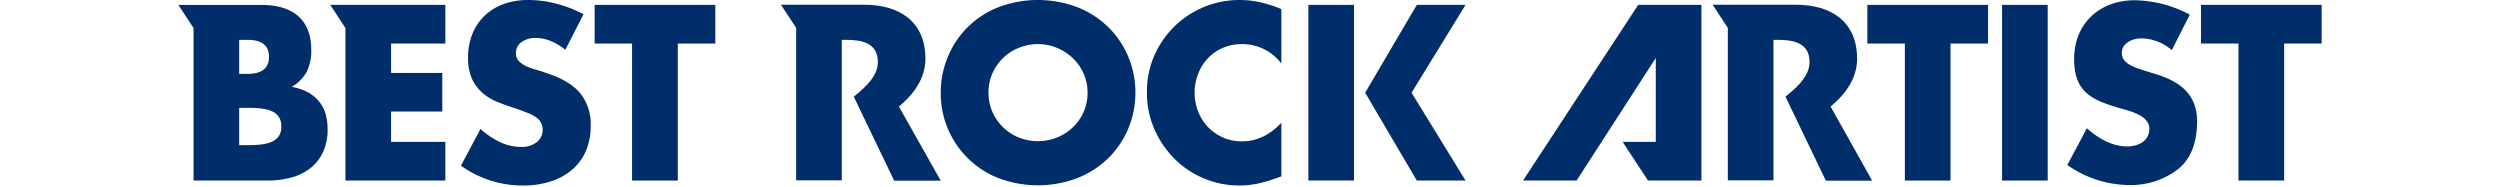 <svg id="レイヤー_1" data-name="レイヤー 1" xmlns="http://www.w3.org/2000/svg" viewBox="0 0 680.31 51.02"><defs><style>.cls-1{fill:#002e6b;}</style></defs><title>prize_name11</title><path class="cls-1" d="M251.83,16c0-10.2-7.16-14.71-16.61-14.71h-22.7l4.13,6.29v41.5h12.42V10.84h1.2c4.06,0,8.62.76,8.62,6,0,3.42-2.59,6.34-6.56,9.46l11,22.87H256L244.62,29C248.8,25.53,251.83,21.21,251.83,16Z"/><path class="cls-1" d="M256,25.23a25,25,0,0,1,2-9.92A24.52,24.52,0,0,1,271.76,1.93a30.39,30.39,0,0,1,21.33,0,25.22,25.22,0,0,1,8.4,5.36,24.49,24.49,0,0,1,5.48,8,25,25,0,0,1,2,9.92,25,25,0,0,1-2,9.92,24.5,24.5,0,0,1-5.48,8,25.22,25.22,0,0,1-8.4,5.36,30.39,30.39,0,0,1-21.33,0A24.73,24.73,0,0,1,256,25.23Zm13,0a12.75,12.75,0,0,0,1.08,5.26A13.29,13.29,0,0,0,273,34.67a13.16,13.16,0,0,0,4.28,2.76,14.06,14.06,0,0,0,10.33,0,13.54,13.54,0,0,0,4.31-2.76,13.09,13.09,0,0,0,2.95-4.18,12.75,12.75,0,0,0,1.08-5.26A12.74,12.74,0,0,0,294.87,20a13.09,13.09,0,0,0-2.95-4.18A13.69,13.69,0,0,0,282.45,12a13.7,13.7,0,0,0-5.17,1,13.16,13.16,0,0,0-7.2,6.94A12.74,12.74,0,0,0,269,25.23Z"/><path class="cls-1" d="M348.69,17.3A13.26,13.26,0,0,0,338,12a13,13,0,0,0-5.17,1A12.38,12.38,0,0,0,326.09,20a13.61,13.61,0,0,0-1,5.2,13.77,13.77,0,0,0,1,5.26,12.68,12.68,0,0,0,6.82,7,12.63,12.63,0,0,0,5.07,1q6,0,10.71-5.07V48l-1.27.44A36.75,36.75,0,0,1,342.09,50a25.73,25.73,0,0,1-4.88.48,24.95,24.95,0,0,1-17.46-7.13,26.16,26.16,0,0,1-5.55-8.05,24.54,24.54,0,0,1-2.09-10.17A24.42,24.42,0,0,1,314.17,15a25.24,25.24,0,0,1,23.1-15,26.23,26.23,0,0,1,5.61.6,34,34,0,0,1,5.8,1.87Z"/><path class="cls-1" d="M153.83,13.56a15.4,15.4,0,0,0-4.06-2.44,10.78,10.78,0,0,0-3.93-.79,6.37,6.37,0,0,0-3.93,1.14,3.55,3.55,0,0,0-1.52,3,3,3,0,0,0,.76,2.09,6.61,6.61,0,0,0,2,1.43,16.88,16.88,0,0,0,2.79,1q1.55.44,3.07,1,6.09,2,8.91,5.42a13.37,13.37,0,0,1,2.82,8.84,17.19,17.19,0,0,1-1.24,6.66,13.87,13.87,0,0,1-3.61,5.1,16.66,16.66,0,0,1-5.83,3.3,24.31,24.31,0,0,1-7.83,1.17,28.79,28.79,0,0,1-16.8-5.39l5.33-10a21.57,21.57,0,0,0,5.52,3.68,13.25,13.25,0,0,0,5.39,1.2,6.43,6.43,0,0,0,4.53-1.39,4.32,4.32,0,0,0,1.11-5A4.05,4.05,0,0,0,146,32a10.14,10.14,0,0,0-2.31-1.24q-1.43-.57-3.45-1.27-2.41-.76-4.72-1.68a14.84,14.84,0,0,1-4.12-2.44,11.34,11.34,0,0,1-2.92-3.83,13.57,13.57,0,0,1-1.11-5.86,16.94,16.94,0,0,1,1.17-6.43,14.3,14.3,0,0,1,3.3-4.94,14.69,14.69,0,0,1,5.2-3.2A19.65,19.65,0,0,1,143.95,0a30.16,30.16,0,0,1,7.42,1,32.77,32.77,0,0,1,7.42,2.88Z"/><path class="cls-1" d="M184.45,11.85V49.13H172V11.85H161.82V1.33h32.84V11.85Z"/><path class="cls-1" d="M86.93,27.76a9.86,9.86,0,0,0-3-2.57,15,15,0,0,0-4.53-1.55,10.93,10.93,0,0,0,4-4,12.38,12.38,0,0,0,1.3-6q0-6-3.42-9.13t-10-3.17H48.54l4.13,6.29v41.5h20a24.41,24.41,0,0,0,6.84-.89,14.07,14.07,0,0,0,5.17-2.66,12.12,12.12,0,0,0,3.3-4.37,14.37,14.37,0,0,0,1.17-6,15.69,15.69,0,0,0-.51-4.06A9.6,9.6,0,0,0,86.93,27.76ZM65.09,10.84h2.28q5.83,0,5.83,4.63t-5.83,4.63H65.09Zm9.44,27.45q-2,1.2-6.72,1.2H65.09V29.35h2.73q4.69,0,6.72,1.2a4.16,4.16,0,0,1,2,3.87A4.16,4.16,0,0,1,74.54,38.29Z"/><polygon class="cls-1" points="121.19 11.85 121.19 1.33 89.87 1.33 94 7.62 94 49.13 121.19 49.13 121.19 38.6 106.42 38.6 106.42 30.36 120.36 30.36 120.36 19.84 106.42 19.84 106.42 11.85 121.19 11.85"/><polygon class="cls-1" points="450.58 15.77 450.58 38.6 441.55 38.6 448.45 49.13 463 49.13 463 1.33 445.79 1.33 414.45 49.13 429.03 49.13 450.58 15.77"/><path class="cls-1" d="M586.07,20l-3.17-1c-2.16-.7-5.51-1.78-5.51-4.56s3-4,5.32-4A13.07,13.07,0,0,1,591,13.63L595.9,4a32.69,32.69,0,0,0-15-3.93c-9.57,0-16.48,6.34-16.48,16,0,9.25,5.13,11.28,12.93,13.5,2.66.76,7.54,2,7.54,5.45s-3.11,4.82-6,4.82c-4.25,0-7.92-2.22-11-4.94l-5.32,10a29.48,29.48,0,0,0,16.8,5.45,21,21,0,0,0,13.57-4.5c3.8-3.23,4.94-8.11,4.94-12.87C597.86,25.29,592.73,21.93,586.07,20Z"/><path class="cls-1" d="M505.36,16c0-10.2-7.16-14.71-16.61-14.71h-22.7l4.13,6.29v41.5H482.6V10.84h1.2c4.06,0,8.62.76,8.62,6,0,3.42-2.59,6.34-6.56,9.46l11,22.87h12.6L498.15,29C502.33,25.53,505.36,21.21,505.36,16Z"/><path class="cls-1" d="M557.23,1.33V49.13H544.81V1.33Z"/><path class="cls-1" d="M530.78,11.85V49.13H518.36V11.85H508.15V1.33H541V11.85Z"/><path class="cls-1" d="M621.57,11.85V49.13H609.14V11.85H598.94V1.33h32.84V11.85Z"/><rect class="cls-1" x="356.04" y="1.33" width="12.42" height="47.79"/><polygon class="cls-1" points="398.81 1.33 385.55 1.33 371.49 25.23 385.55 49.13 398.81 49.13 384.12 25.23 398.81 1.33"/></svg>